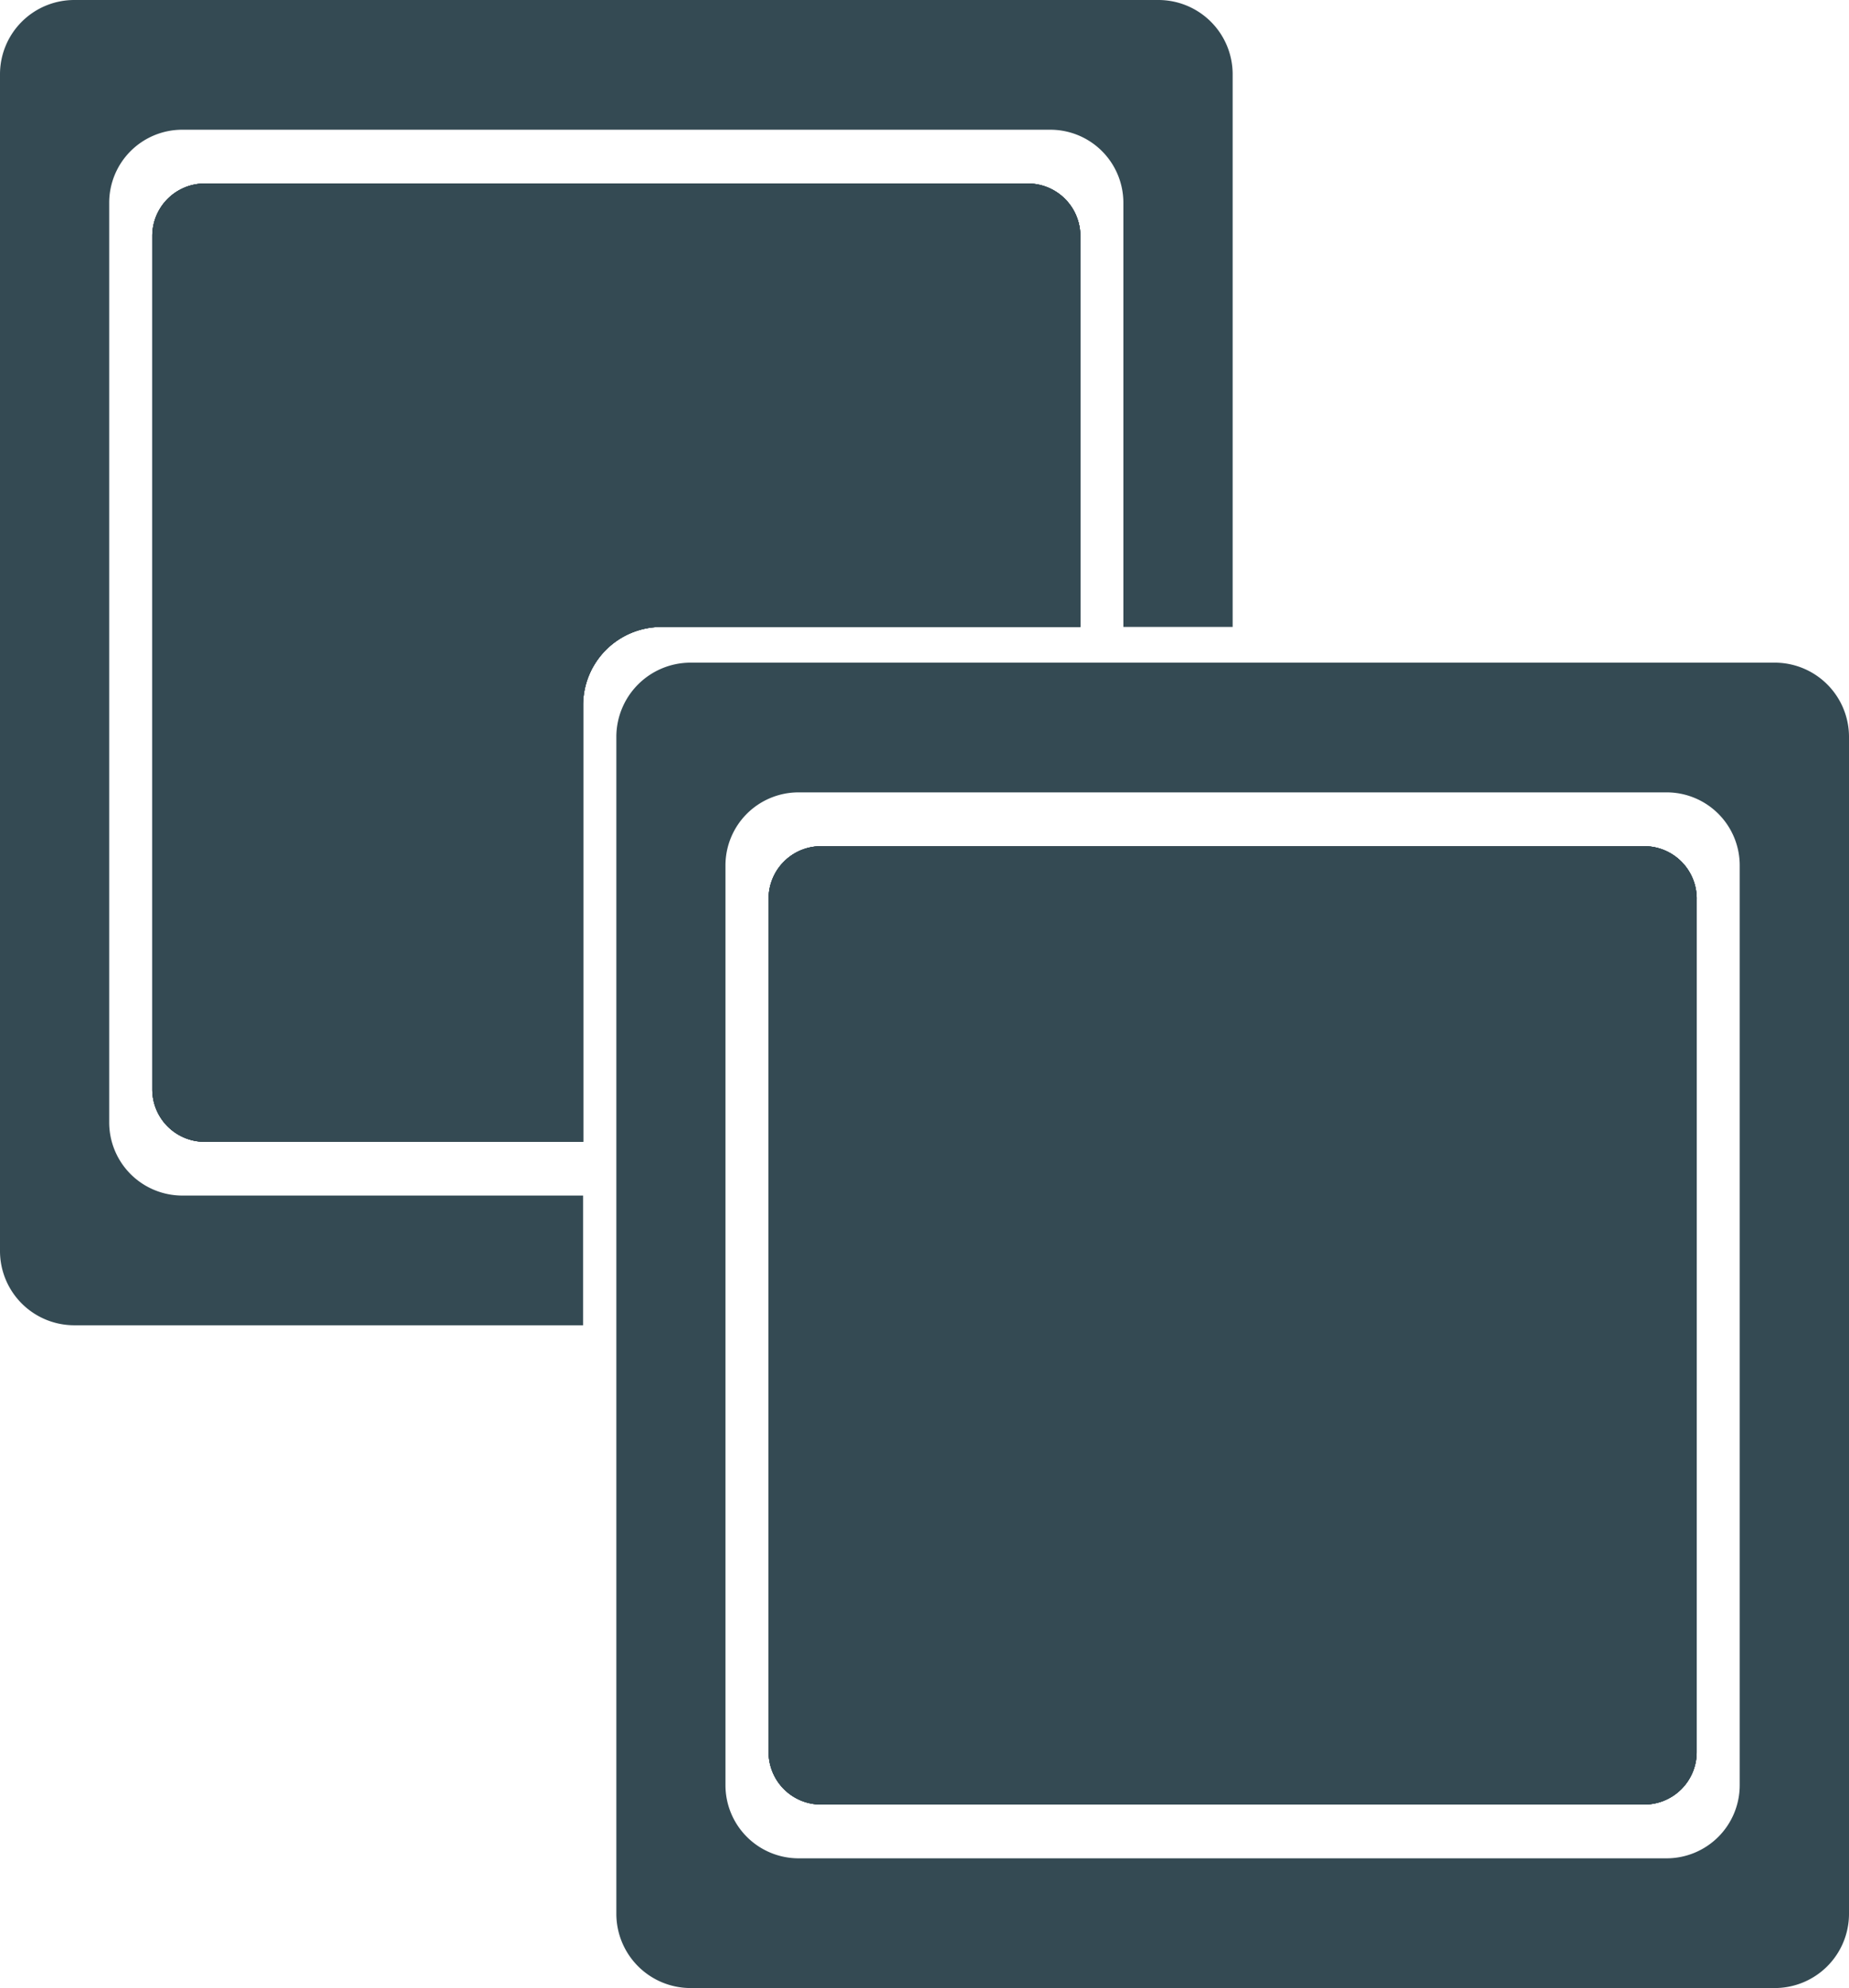 <svg id="icons-01" xmlns="http://www.w3.org/2000/svg" width="88.453" height="95.104" viewBox="0 0 88.453 95.104">
  <g id="Group_176526" data-name="Group 176526">
    <path id="Path_50973" data-name="Path 50973" d="M76.317,40.978V59.683H56.275a3.744,3.744,0,0,0-3.745,3.745V84.314h-18.1a2.506,2.506,0,0,1-2.508-2.506V40.978a2.508,2.508,0,0,1,2.508-2.508H73.812A2.507,2.507,0,0,1,76.317,40.978Z" transform="translate(-24.636 -29.691)" fill="#344a53"/>
    <path id="Path_50974" data-name="Path 50974" d="M55.415,0H3.553A3.553,3.553,0,0,0,0,3.553v56.3A3.553,3.553,0,0,0,3.553,63.4H27.894V57.195H8.724a3.5,3.5,0,0,1-3.5-3.5V9.7a3.494,3.494,0,0,1,3.5-3.494h41.52A3.494,3.494,0,0,1,53.74,9.7V29.992h5.228V3.553A3.553,3.553,0,0,0,55.415,0Z" fill="#344a53"/>
    <path id="Path_50975" data-name="Path 50975" d="M73.812,38.47H34.428a2.508,2.508,0,0,0-2.508,2.508V81.809a2.506,2.506,0,0,0,2.508,2.506h18.1V63.428a3.744,3.744,0,0,1,3.745-3.745H76.317V40.978a2.507,2.507,0,0,0-2.506-2.508Z" transform="translate(-24.636 -29.691)" fill="#344a53"/>
    <path id="Path_50976" data-name="Path 50976" d="M76.317,40.978V59.683H56.275a3.744,3.744,0,0,0-3.745,3.745V84.314h-18.1a2.506,2.506,0,0,1-2.508-2.506V40.978a2.508,2.508,0,0,1,2.508-2.508H73.812A2.507,2.507,0,0,1,76.317,40.978Z" transform="translate(-24.636 -29.691)" fill="#344a53"/>
    <path id="Path_50977" data-name="Path 50977" d="M76.317,40.978V59.683H56.275a3.744,3.744,0,0,0-3.745,3.745V84.314h-18.1a2.506,2.506,0,0,1-2.508-2.506V40.978a2.508,2.508,0,0,1,2.508-2.508H73.812A2.507,2.507,0,0,1,76.317,40.978Z" transform="translate(-24.636 -29.691)" fill="#344a53"/>
  </g>
  <g id="Group_176527" data-name="Group 176527" transform="translate(29.485 31.701)">
    <path id="Path_50978" data-name="Path 50978" d="M205.527,179.908v40.831a2.505,2.505,0,0,1-2.506,2.506H163.638a2.506,2.506,0,0,1-2.508-2.506V179.908a2.508,2.508,0,0,1,2.508-2.508h39.384a2.507,2.507,0,0,1,2.506,2.508Z" transform="translate(-153.846 -168.619)" fill="#344a53"/>
    <path id="Path_50979" data-name="Path 50979" d="M184.625,138.92H132.763a3.553,3.553,0,0,0-3.553,3.553v56.3a3.553,3.553,0,0,0,3.553,3.553h51.862a3.553,3.553,0,0,0,3.553-3.553v-56.3A3.553,3.553,0,0,0,184.625,138.92Zm-1.675,53.7a3.5,3.5,0,0,1-3.5,3.5h-41.52a3.5,3.5,0,0,1-3.5-3.5v-44a3.494,3.494,0,0,1,3.5-3.494h41.52a3.494,3.494,0,0,1,3.5,3.494Z" transform="translate(-129.21 -138.92)" fill="#344a53"/>
    <path id="Path_50980" data-name="Path 50980" d="M205.527,220.739a2.505,2.505,0,0,1-2.506,2.506H163.638a2.506,2.506,0,0,1-2.508-2.506V179.908a2.508,2.508,0,0,1,2.508-2.508h39.384a2.507,2.507,0,0,1,2.506,2.508Z" transform="translate(-153.846 -168.619)" fill="#344a53"/>
    <path id="Path_50981" data-name="Path 50981" d="M205.527,179.908v40.831a2.505,2.505,0,0,1-2.506,2.506H163.638a2.506,2.506,0,0,1-2.508-2.506V179.908a2.508,2.508,0,0,1,2.508-2.508h39.384a2.507,2.507,0,0,1,2.506,2.508Z" transform="translate(-153.846 -168.619)" fill="#344a53"/>
    <path id="Path_50982" data-name="Path 50982" d="M205.527,179.908v40.831a2.505,2.505,0,0,1-2.506,2.506H163.638a2.506,2.506,0,0,1-2.508-2.506V179.908a2.508,2.508,0,0,1,2.508-2.508h39.384a2.507,2.507,0,0,1,2.506,2.508Z" transform="translate(-153.846 -168.619)" fill="#344a53"/>
  </g>
</svg>
